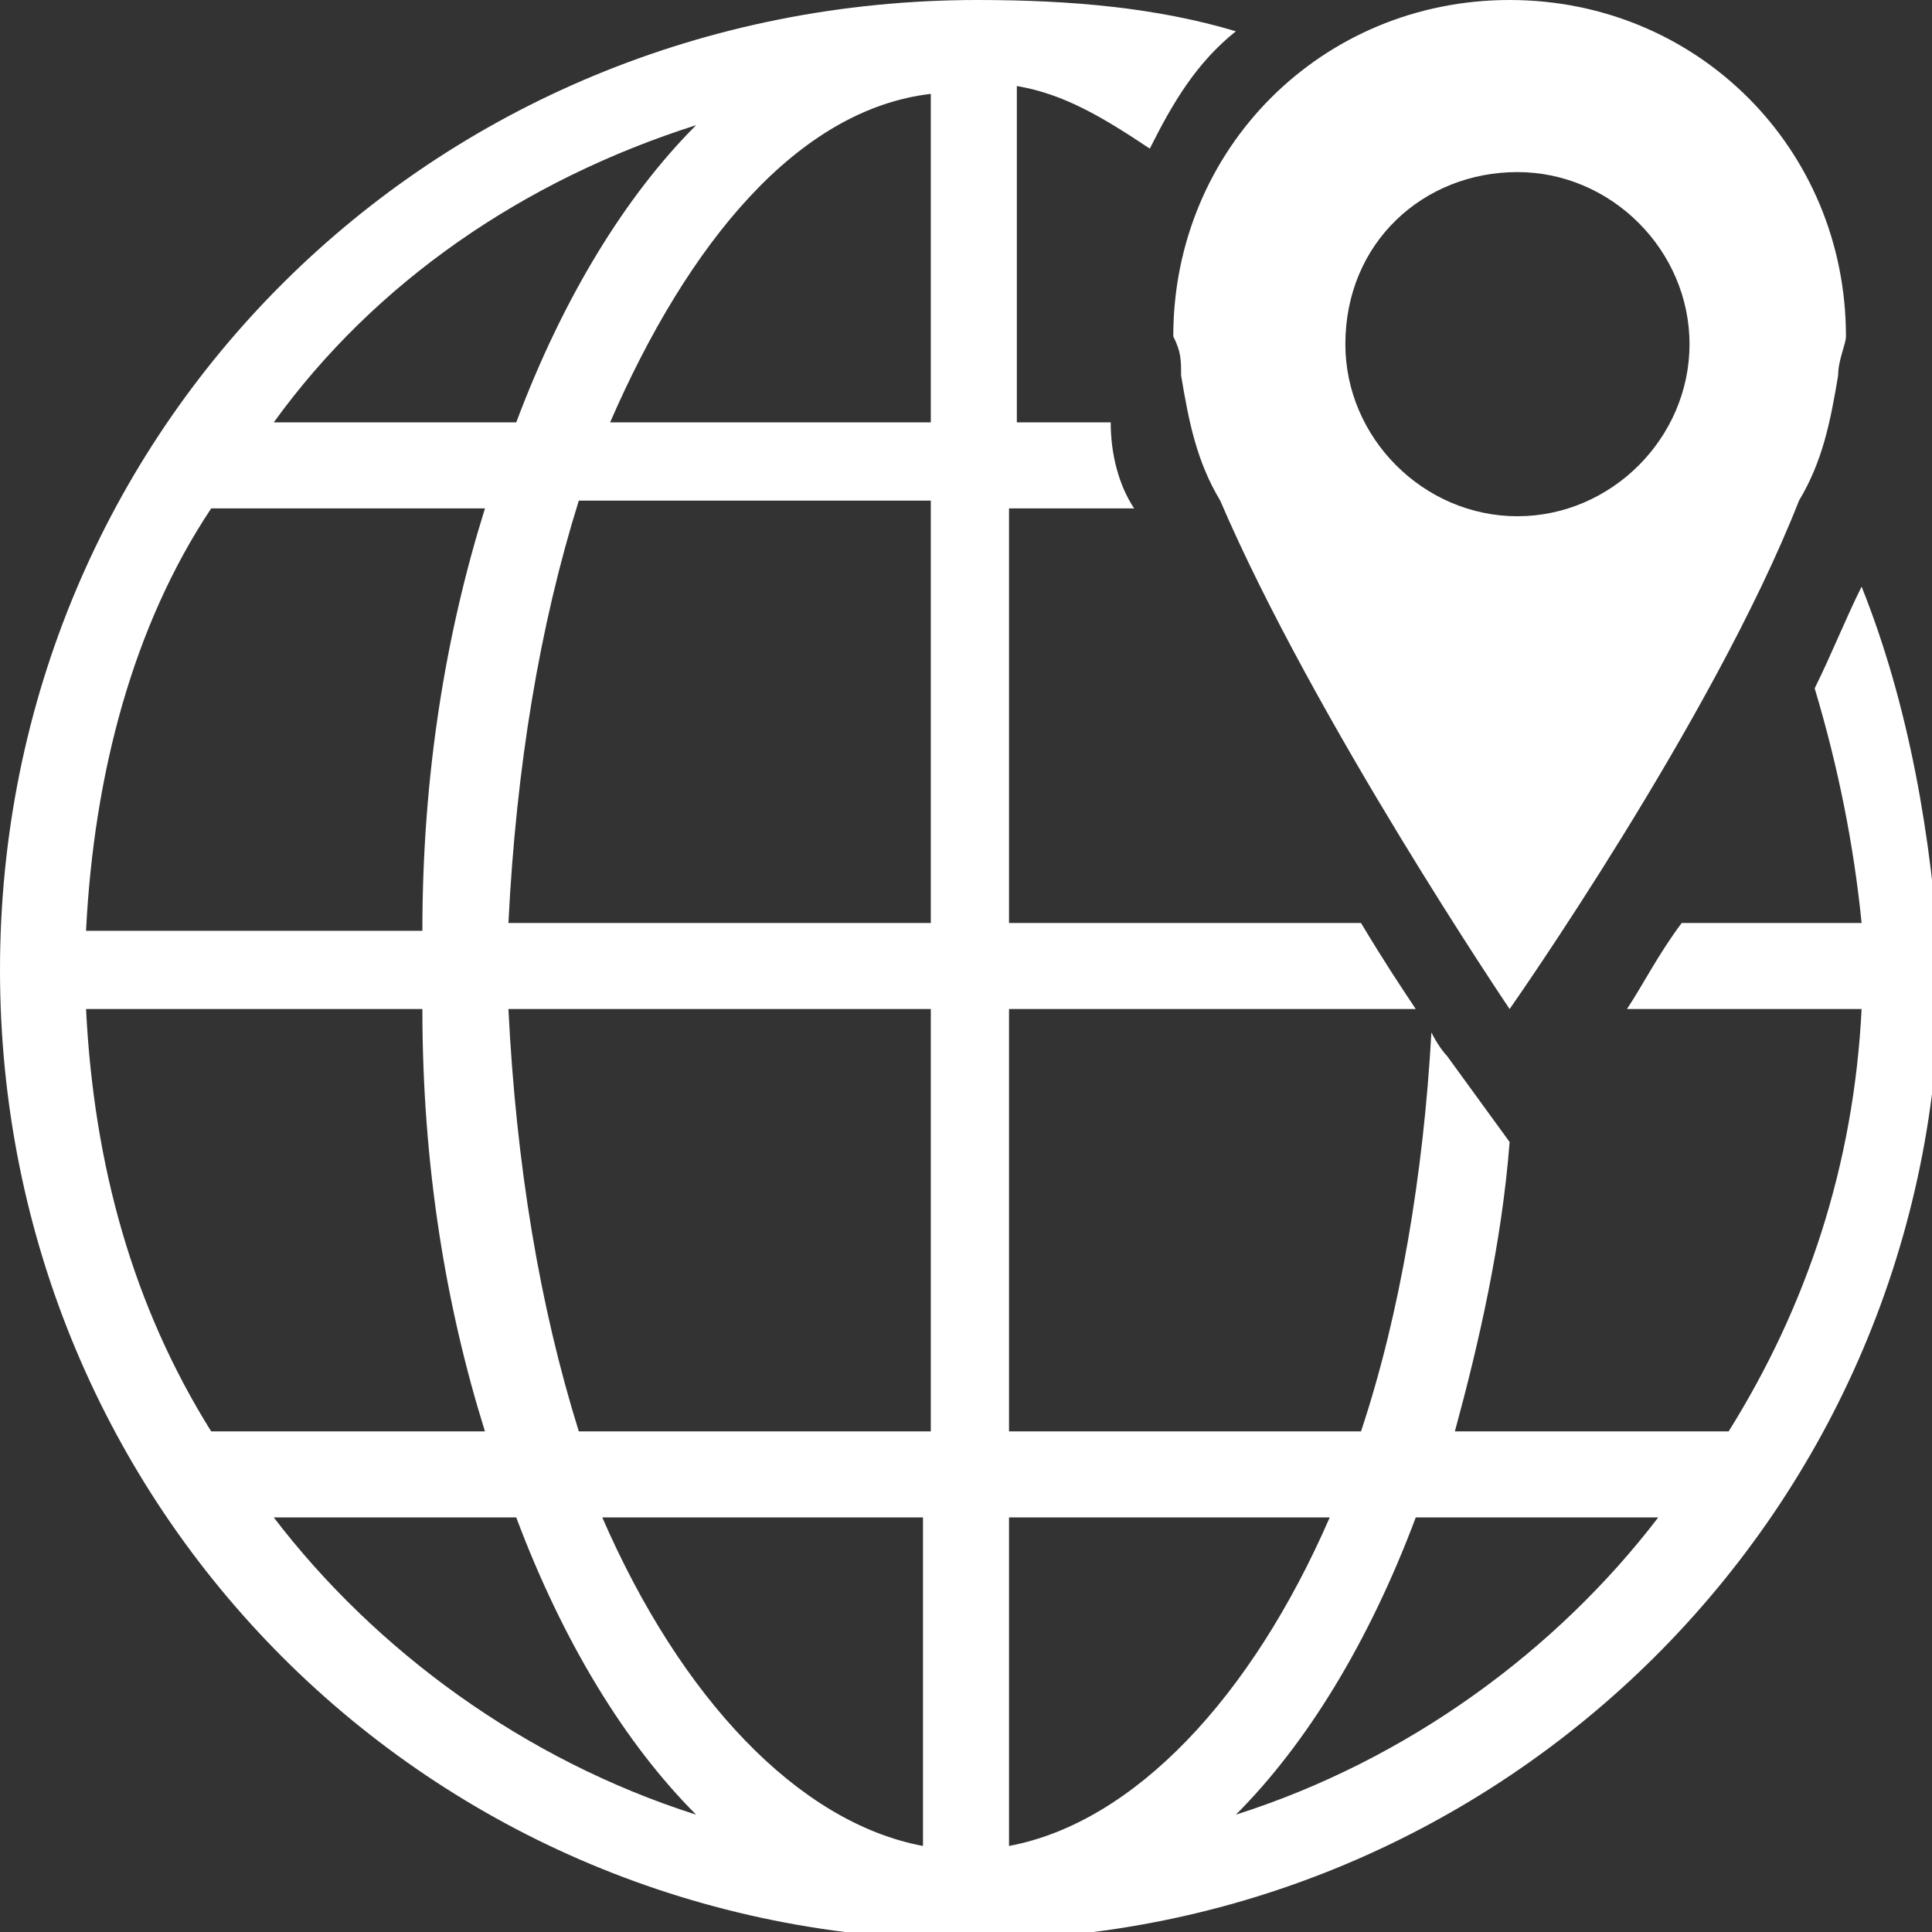 <?xml version="1.0" encoding="UTF-8"?> <!-- Generator: Adobe Illustrator 22.1.0, SVG Export Plug-In . SVG Version: 6.00 Build 0) --> <svg xmlns="http://www.w3.org/2000/svg" xmlns:xlink="http://www.w3.org/1999/xlink" version="1.1" id="Laag_1" x="0px" y="0px" viewBox="0 0 24.7 24.7" style="enable-background:new 0 0 24.7 24.7;" xml:space="preserve"><rect x="0" y="0" width="24.7" height="24.7" fill="#333333" stroke="none"/> <style type="text/css"> .st0{fill:#FFF;} </style> <g> <path class="st0" d="M23.8,7.5c-0.2,0.4-0.4,0.9-0.6,1.3c0.3,1,0.5,2,0.6,3h-2.3c-0.3,0.4-0.5,0.8-0.7,1.1h3 c-0.1,2-0.7,3.8-1.7,5.4h-3.5c0.3-1.1,0.6-2.4,0.7-3.7l-0.8-1.1c0,0-0.1-0.1-0.2-0.3c-0.1,1.8-0.4,3.6-0.9,5.1h-4.5v-5.4h5.2 c-0.2-0.3-0.4-0.6-0.7-1.1h-4.5V6.5h1.6c-0.2-0.3-0.3-0.7-0.3-1.1h-1.2V1.1c0.6,0.1,1.1,0.4,1.7,0.8c0.3-0.6,0.6-1.1,1.1-1.5 c-1-0.3-2.1-0.4-3.3-0.4C5.5,0,0,5.5,0,12.4s5.5,12.4,12.4,12.4c6.8,0,12.4-5.5,12.4-12.4C24.7,10.7,24.4,9,23.8,7.5 M8.9,1.6 C8,2.5,7.2,3.8,6.6,5.4H3.5C4.8,3.6,6.7,2.3,8.9,1.6 M2.7,6.5h3.5c-0.5,1.6-0.8,3.4-0.8,5.4H1.1C1.2,9.9,1.7,8,2.7,6.5 M1.1,12.9 h4.3c0,2,0.3,3.8,0.8,5.4H2.7C1.7,16.7,1.2,14.9,1.1,12.9 M3.5,19.4h3.1c0.6,1.6,1.4,2.9,2.3,3.8C6.7,22.5,4.8,21.1,3.5,19.4 M11.8,23.6c-1.6-0.3-3.1-1.9-4.1-4.2h4.1V23.6z M11.8,18.3H7.4c-0.5-1.6-0.8-3.4-0.9-5.4h5.4V18.3z M11.8,11.8H6.5 c0.1-2,0.4-3.8,0.9-5.4h4.5V11.8z M11.8,5.4H7.8c1-2.3,2.4-4,4.1-4.2V5.4z M12.9,23.6v-4.2H17C16,21.7,14.5,23.3,12.9,23.6 M15.8,23.2c0.9-0.9,1.7-2.2,2.3-3.8h3.1C19.9,21.1,18,22.5,15.8,23.2"></path> <path class="st0" d="M15.1,4.8c0.1,0.6,0.2,1.1,0.5,1.6c1.2,2.8,3.7,6.5,3.7,6.5s2.6-3.7,3.7-6.5c0.3-0.5,0.4-1,0.5-1.6 c0-0.2,0.1-0.4,0.1-0.5c0-2.4-1.9-4.3-4.3-4.3s-4.3,1.9-4.3,4.3C15.1,4.5,15.1,4.6,15.1,4.8 M19.4,2.2c1.2,0,2.2,1,2.2,2.2 c0,1.2-1,2.2-2.2,2.2c-1.2,0-2.2-1-2.2-2.2C17.2,3.1,18.2,2.2,19.4,2.2"></path> </g> </svg> 